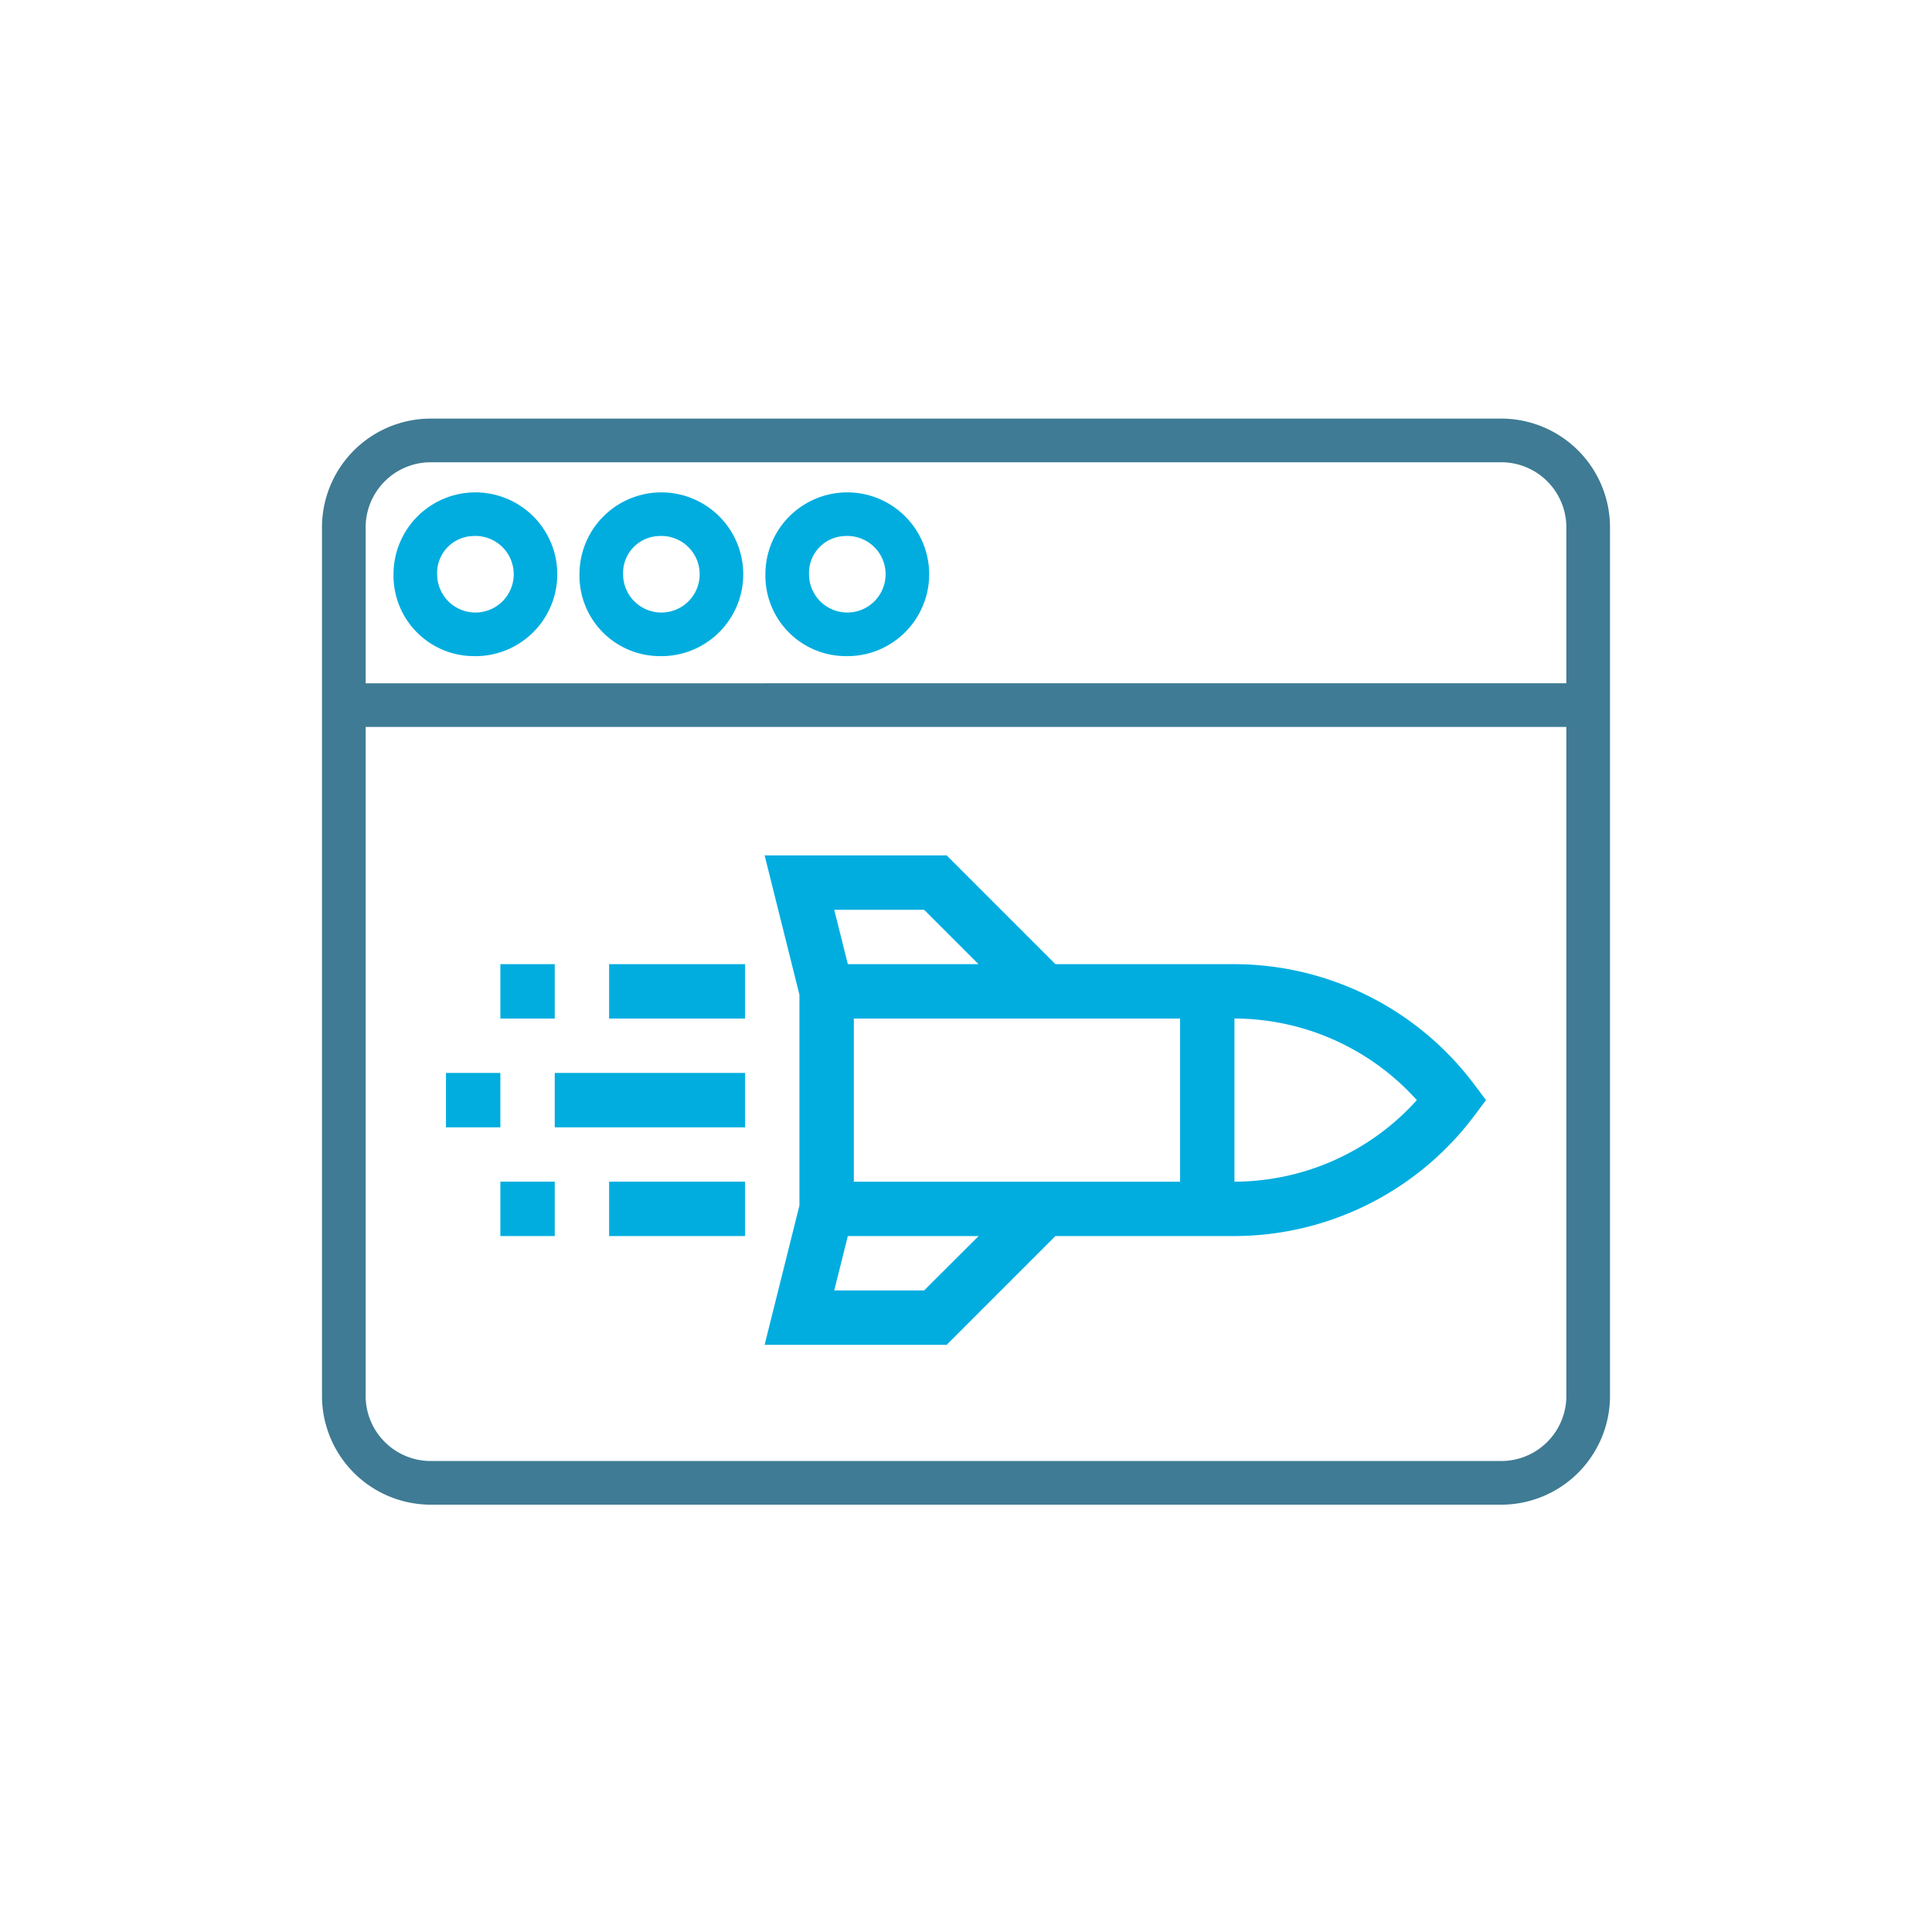 <svg xmlns="http://www.w3.org/2000/svg" id="Component_48_1" width="60" height="60" viewBox="0 0 60 60">
    <defs>
        <style>
            .cls-2{fill:#01addf}
        </style>
    </defs>
    <g id="Group_221" transform="translate(-10268 -1907.835)">
        <g id="browser" transform="translate(10258 1863.835)">
            <path id="Path_300" fill="#3f7b94" d="M23.343 90.729h33.314A3.381 3.381 0 0 0 60 87.293V60.436A3.381 3.381 0 0 0 56.657 57H23.343A3.381 3.381 0 0 0 20 60.436v26.857a3.381 3.381 0 0 0 3.343 3.436zm33.314-1.356H23.343a2.024 2.024 0 0 1-1.987-2.08V66.576h37.288v20.717a2.024 2.024 0 0 1-1.987 2.08zM23.343 58.356h33.314a2.024 2.024 0 0 1 1.987 2.08v4.784H21.356v-4.784a2.024 2.024 0 0 1 1.987-2.08z"/>
            <path id="Path_301" d="M116.8 89.128a2.543 2.543 0 1 0-2.455-2.542 2.5 2.5 0 0 0 2.455 2.542zm0-3.728a1.189 1.189 0 1 1-1.1 1.186 1.146 1.146 0 0 1 1.1-1.186z" class="cls-2" transform="translate(-86.349 -24.752)"/>
            <path id="Path_302" d="M184.937 89.128a2.543 2.543 0 1 0-2.455-2.542 2.5 2.5 0 0 0 2.455 2.542zm0-3.728a1.189 1.189 0 1 1-1.1 1.186 1.146 1.146 0 0 1 1.1-1.186z" class="cls-2" transform="translate(-148.712 -24.752)"/>
            <path id="Path_303" d="M48.661 89.128a2.543 2.543 0 1 0-2.455-2.542 2.5 2.5 0 0 0 2.455 2.542zm0-3.728a1.189 1.189 0 1 1-1.1 1.186 1.146 1.146 0 0 1 1.1-1.186z" class="cls-2" transform="translate(-23.985 -24.752)"/>
        </g>
        <g id="Group_220" transform="translate(10217.85 1646.4)">
            <path id="Path_314" d="M64 352h1.689v1.689H64zm0 0" class="cls-2" transform="translate(0 -57.244)"/>
            <path id="Path_315" d="M96 352h5.911v1.689H96zm0 0" class="cls-2" transform="translate(-28.622 -57.244)"/>
            <path id="Path_316" d="M80 320h1.689v1.689H80zm0 0" class="cls-2" transform="translate(-14.311 -28.622)"/>
            <path id="Path_317" d="M112 320h4.222v1.689H112zm0 0" class="cls-2" transform="translate(-42.933 -28.622)"/>
            <path id="Path_318" d="M80 384h1.689v1.689H80zm0 0" class="cls-2" transform="translate(-14.311 -85.867)"/>
            <path id="Path_319" d="M112 384h4.222v1.689H112zm0 0" class="cls-2" transform="translate(-42.933 -85.867)"/>
            <path id="Path_320" d="M172.346 291.378h-5.561L163.407 288h-5.653l1.081 4.327v6.547l-1.081 4.326h5.653l3.378-3.378h5.561a9.334 9.334 0 0 0 7.431-3.715l.38-.507-.38-.507a9.334 9.334 0 0 0-7.431-3.715zm-1.689 1.689v5.067h-10.133v-5.067zm-7.95-3.378l1.689 1.689h-4.058l-.422-1.689zm0 11.822h-2.791l.422-1.689h4.062zm9.638-3.378v-5.067a7.642 7.642 0 0 1 5.664 2.534 7.642 7.642 0 0 1-5.663 2.533zm0 0" class="cls-2" transform="translate(-83.858)"/>
        </g>
    </g>
</svg>

